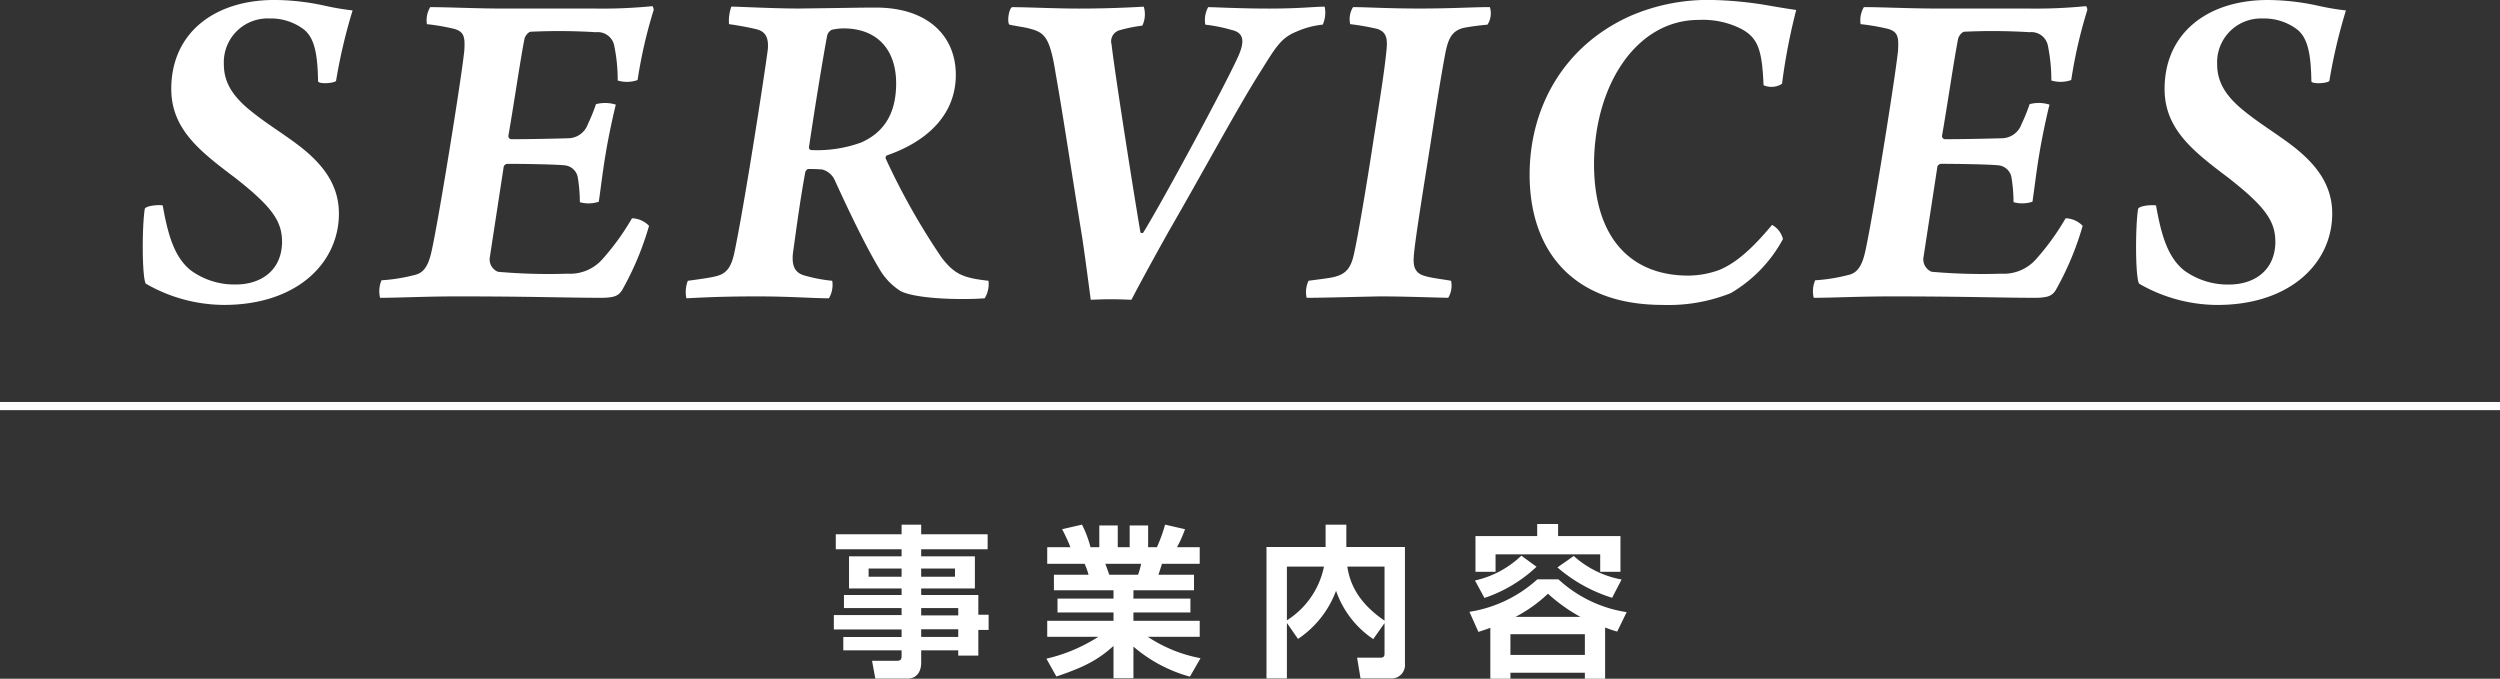 <svg xmlns="http://www.w3.org/2000/svg" width="306.249" height="83.148" viewBox="0 0 306.249 83.148">
  <rect x="0" y="0" width="306.249" height="83.148" fill="#333333" stroke="none"/>
  <g id="グループ_61" data-name="グループ 61" transform="translate(-842.5 -2437.813)">
    <path id="パス_790" data-name="パス 790" d="M-131.689-11.136c-.348-.116-2.03,0-2.2.406-.348,2.2-.348,8.294.116,9.164a19.306,19.306,0,0,0,9.57,2.61c8.99,0,14.094-5.162,14.094-11.194,0-3.422-1.856-5.916-4.64-8.12-2.146-1.682-4.582-3.074-6.728-4.93-1.624-1.45-2.726-3.016-2.726-5.22a5.369,5.369,0,0,1,5.568-5.626,6.69,6.69,0,0,1,4.292,1.392c1.218,1.044,1.624,2.842,1.682,6.322.174.348,1.914.232,2.2-.058a66.825,66.825,0,0,1,2.03-8.642,31.557,31.557,0,0,1-3.422-.58,29.278,29.278,0,0,0-6.148-.7c-7.308,0-12.644,4-12.644,10.9,0,4.93,3.538,7.656,7.772,10.846,4.756,3.712,5.8,5.452,5.8,7.946-.058,3.422-2.552,5.162-5.684,5.162a9.05,9.05,0,0,1-5.51-1.74C-130.123-4.7-130.993-7.134-131.689-11.136Zm26.8,9.164a3.4,3.4,0,0,0-.174,2.146c2.262,0,5.626-.174,9.454-.174,9.164,0,13.34.174,17.922.174,1.334-.058,1.8-.232,2.262-.928a36.325,36.325,0,0,0,3.306-7.888,3.008,3.008,0,0,0-2.088-.928,30.2,30.2,0,0,1-3.6,4.988,5.277,5.277,0,0,1-4.292,1.8,70.307,70.307,0,0,1-8.526-.232,1.643,1.643,0,0,1-.986-1.856l1.682-10.962c0-.232.29-.406.464-.406,1.914,0,5.684.058,6.9.174a1.81,1.81,0,0,1,1.74,1.624,18.892,18.892,0,0,1,.232,2.9,3.945,3.945,0,0,0,2.32-.058c.232-1.566.522-4.06.87-6.032.29-1.8.928-4.756,1.218-5.858a4.354,4.354,0,0,0-2.436-.058,21.054,21.054,0,0,1-.986,2.436,2.593,2.593,0,0,1-2.436,1.74c-1.914.058-4.872.116-6.96.116a.388.388,0,0,1-.348-.406c.7-4,1.392-8.874,1.972-11.89.058-.29.406-.812.754-.87a73.8,73.8,0,0,1,8,.058,2.06,2.06,0,0,1,2.262,1.74,20.74,20.74,0,0,1,.406,4.176,3.9,3.9,0,0,0,2.436-.058,58.336,58.336,0,0,1,1.972-8.584c0-.116-.058-.406-.174-.464a62.378,62.378,0,0,1-7.192.29h-11.31c-2.9,0-6.67-.174-8.7-.174a3.175,3.175,0,0,0-.406,2.088,26.334,26.334,0,0,1,3.364.58c1.16.348,1.334.928,1.218,2.668-.348,3.422-3.132,20.648-4,24.534-.406,1.856-.986,2.726-2.146,2.958A21.288,21.288,0,0,1-104.893-1.972ZM-62.321-33.35c1.276.174,2.726.464,3.422.638,1.044.29,1.45.986,1.334,2.436-.464,3.538-2.9,19.256-4.118,25-.406,1.856-1.044,2.552-2.378,2.842-.7.174-2.436.406-3.306.522A3.807,3.807,0,0,0-67.541.232C-66.207.174-63.655,0-58.9,0c4.118,0,6.786.232,8.816.232a3.193,3.193,0,0,0,.406-2.146,18.252,18.252,0,0,1-3.364-.638c-1.1-.29-1.624-1.044-1.45-2.726.406-2.9.87-6.438,1.508-9.918,0-.116.232-.406.348-.406a16.868,16.868,0,0,1,1.74.058,2.359,2.359,0,0,1,1.566,1.392c1.566,3.422,3.654,7.83,5.394,10.73A7.918,7.918,0,0,0-41.383-.7C-39.7.29-34.017.464-31,.232a3.367,3.367,0,0,0,.464-2.146c-3.132-.348-4.176-.812-5.742-2.842a84.27,84.27,0,0,1-6.844-12.122.319.319,0,0,1,.174-.406c4.524-1.566,8.41-4.7,8.41-9.86,0-4.7-3.364-8.236-9.8-8.236-2.03,0-4.292.058-9.4.116-3.248,0-7.308-.232-8.294-.232A5.079,5.079,0,0,0-62.321-33.35Zm20.474,7.25c0,4.06-1.8,6.148-4.292,7.25a15.784,15.784,0,0,1-6.032.928.326.326,0,0,1-.348-.406c.638-4.292,1.566-10.092,2.2-13.514a1.085,1.085,0,0,1,.58-.812,6.194,6.194,0,0,1,1.45-.174C-44.167-32.828-41.847-30.218-41.847-26.1Zm13.862-7.192c1.044.232,1.8.29,2.61.522,1.74.464,2.378,1.1,3.074,5.51.812,4.524,1.972,12.238,3.248,20.068.406,2.726.754,5.452,1.044,7.6.464,0,1.16-.058,2.436-.058s2.146.058,2.552.058c.928-1.8,2.668-4.988,4.582-8.41,4-6.9,8.526-15.312,11.194-19.488,1.914-3.074,2.552-4.176,4.408-4.93a10.459,10.459,0,0,1,3.248-.87,3.589,3.589,0,0,0,.232-2.2c-1.334,0-3.016.232-6.786.232-3.712,0-6.612-.174-7.482-.174a3.266,3.266,0,0,0-.348,2.146,19.313,19.313,0,0,1,3.19.638c1.624.348,1.624,1.508.812,3.306-1.74,3.828-9.4,17.98-11.6,21.518-.058.116-.29.058-.348,0-.7-4.06-3.074-19.024-3.538-23.026a1.417,1.417,0,0,1,.928-1.74,18.528,18.528,0,0,1,2.842-.58,3.266,3.266,0,0,0,.174-2.32c-1.1.058-4,.232-7.946.232-2.842,0-6.38-.174-8.178-.174C-28.043-35.264-28.275-33.64-27.985-33.292Zm41.76-.058a30.516,30.516,0,0,1,3.306.58c1.044.348,1.276,1.044,1.16,2.378-.232,2.494-.7,5.452-1.624,11.31C15.8-13.688,14.7-7.25,14.3-5.51c-.406,2.2-1.16,2.784-2.494,3.132-.754.174-1.914.29-3.132.464A3.234,3.234,0,0,0,8.439.174c1.914,0,5.916-.116,8.932-.174,2.9,0,5.858.116,8.41.174a2.9,2.9,0,0,0,.348-2.088c-1.334-.232-2.436-.348-3.19-.58-1.566-.406-1.45-1.682-1.334-2.9.232-2.2,1.044-7.25,2.03-13.456.754-4.988,1.45-9.222,1.856-11.252.348-1.566.812-2.436,2.146-2.784.87-.174,1.8-.29,2.958-.406a2.589,2.589,0,0,0,.29-2.146c-2.146,0-4.582.174-8.584.174s-6.612-.174-8.178-.174A2.8,2.8,0,0,0,13.775-33.35Zm50.634,7.482a2.422,2.422,0,0,0,2.262-.174,73.786,73.786,0,0,1,1.74-9.048c-.928-.116-2.262-.348-3.944-.638a46.631,46.631,0,0,0-6.206-.58,23.944,23.944,0,0,0-10.208,1.972c-8.236,3.712-12.3,11.31-12.3,19.43,0,9.048,5.046,15.95,16.3,15.95a20.588,20.588,0,0,0,8.352-1.45,17.113,17.113,0,0,0,6.38-6.612,2.677,2.677,0,0,0-1.334-1.74c-2.61,3.132-4.524,4.7-6.438,5.51a11.246,11.246,0,0,1-3.828.7c-6.9,0-11.542-4.466-11.542-13.688.058-9.8,5.278-17.632,12.818-17.632a10.4,10.4,0,0,1,5.336,1.16C63.713-31.61,64.235-30.218,64.409-25.868Zm6.322,23.9A3.4,3.4,0,0,0,70.557.174C72.819.174,76.183,0,80.011,0c9.164,0,13.34.174,17.922.174,1.334-.058,1.8-.232,2.262-.928A36.325,36.325,0,0,0,103.5-8.642a3.008,3.008,0,0,0-2.088-.928,30.2,30.2,0,0,1-3.6,4.988,5.277,5.277,0,0,1-4.292,1.8A70.307,70.307,0,0,1,85-3.016a1.643,1.643,0,0,1-.986-1.856l1.682-10.962c0-.232.29-.406.464-.406,1.914,0,5.684.058,6.9.174a1.81,1.81,0,0,1,1.74,1.624,18.892,18.892,0,0,1,.232,2.9,3.945,3.945,0,0,0,2.32-.058c.232-1.566.522-4.06.87-6.032.29-1.8.928-4.756,1.218-5.858A4.354,4.354,0,0,0,97-23.548a21.054,21.054,0,0,1-.986,2.436,2.593,2.593,0,0,1-2.436,1.74c-1.914.058-4.872.116-6.96.116a.388.388,0,0,1-.348-.406c.7-4,1.392-8.874,1.972-11.89.058-.29.406-.812.754-.87a73.8,73.8,0,0,1,8,.058,2.06,2.06,0,0,1,2.262,1.74,20.74,20.74,0,0,1,.406,4.176,3.9,3.9,0,0,0,2.436-.058,58.336,58.336,0,0,1,1.972-8.584c0-.116-.058-.406-.174-.464a62.378,62.378,0,0,1-7.192.29H85.4c-2.9,0-6.67-.174-8.7-.174A3.175,3.175,0,0,0,76.3-33.35a26.334,26.334,0,0,1,3.364.58c1.16.348,1.334.928,1.218,2.668-.348,3.422-3.132,20.648-4,24.534-.406,1.856-.986,2.726-2.146,2.958A21.288,21.288,0,0,1,70.731-1.972Zm41.76-9.164c-.348-.116-2.03,0-2.2.406-.348,2.2-.348,8.294.116,9.164a19.306,19.306,0,0,0,9.57,2.61c8.99,0,14.094-5.162,14.094-11.194,0-3.422-1.856-5.916-4.64-8.12-2.146-1.682-4.582-3.074-6.728-4.93-1.624-1.45-2.726-3.016-2.726-5.22a5.369,5.369,0,0,1,5.568-5.626,6.69,6.69,0,0,1,4.292,1.392c1.218,1.044,1.624,2.842,1.682,6.322.174.348,1.914.232,2.2-.058a66.825,66.825,0,0,1,2.03-8.642,31.557,31.557,0,0,1-3.422-.58,29.278,29.278,0,0,0-6.148-.7c-7.308,0-12.644,4-12.644,10.9,0,4.93,3.538,7.656,7.772,10.846,4.756,3.712,5.8,5.452,5.8,7.946-.058,3.422-2.552,5.162-5.684,5.162a9.05,9.05,0,0,1-5.51-1.74C114.057-4.7,113.187-7.134,112.491-11.136Z" transform="translate(994.125 2474.121)" fill="#fff"/>
    <path id="パス_791" data-name="パス 791" d="M-29.64-15.86h-8.14v-1.18h-2.4v1.18h-8.06v1.84h8.06v.86h-6.44v3.94h6.44v.8h-7.06v1.6h7.06v.86h-8.3V-4.2h8.3v.92h-7.14v1.64h7.14v.68c0,.4-.08.6-.6.6H-43.8l.4,2.18h3.94c1.22,0,1.68-.96,1.68-1.94V-1.64h4.54V-1h2.46V-4.14h1.26V-6h-1.26V-8.42h-7v-.8h6.58v-3.94h-6.58v-.86h8.14Zm-10.54,4.2v1h-4.04v-1Zm6.54,0v1h-4.14v-1Zm.4,4.84v.9h-4.54v-.9Zm0,2.6v.94h-4.54v-.94Zm12.02,5.78c3.76-1.24,5.32-2.24,7-3.74V1.78h2.44V-2.1A17.817,17.817,0,0,0-4.86,1.58l1.3-2.26A17.461,17.461,0,0,1-10.02-3.3h6.36V-5.26h-8.12V-6.28H-4.8v-1.7h-6.98V-9h7.42v-1.9H-8.72c.1-.28.3-.92.44-1.34h4.62v-2.04H-6.44a15.089,15.089,0,0,0,.98-2.2l-2.44-.56a20.234,20.234,0,0,1-1,2.76H-9.98v-2.66h-2.26v2.66H-13.7v-2.66h-2.26v2.66h-1.08a13.289,13.289,0,0,0-1.04-2.76l-2.44.56a19.707,19.707,0,0,1,1.02,2.2h-2.84v2.04h4.58a8.1,8.1,0,0,1,.48,1.34h-4.24V-9h7.3v1.02h-6.86v1.7h6.86v1.02h-8.12V-3.3h6.26A20.233,20.233,0,0,1-22.44-.62Zm10.38-13.8a7.646,7.646,0,0,1-.38,1.34h-3.52c-.06-.18-.4-1.12-.48-1.34ZM8.38-3.04a12.2,12.2,0,0,0,4.66-5.9A11.728,11.728,0,0,0,17.6-3.02l1.38-1.96v3.76c0,.4-.22.48-.52.48H15.62l.42,2.54H19.7A1.645,1.645,0,0,0,21.48,0V-14.3H14.3v-2.74H11.76v2.74H4.52V1.8h2.5V-5Zm3.18-8.86A10.156,10.156,0,0,1,7.02-5.32V-11.9Zm7.42,6.62c-3.68-2.5-4.32-5.12-4.56-6.62h4.56ZM31.94,1.84H34.4V1.1h9.12v.74H46V-4.44a14.364,14.364,0,0,0,1.48.5l1.16-2.38a15.867,15.867,0,0,1-8.36-4.02H37.7a16.079,16.079,0,0,1-8.32,3.98l1.1,2.46c.6-.2.94-.3,1.46-.5Zm3.08-7.58A17.536,17.536,0,0,0,39-8.58a20.35,20.35,0,0,0,3.98,2.84Zm8.5,2.12v2.54H34.4V-3.62ZM37.68-15.64H30.12v4.38h2.46V-13.4H45.4v2.14h2.48v-4.38H40.24v-1.48H37.68Zm-1.94,2.4a11.953,11.953,0,0,1-5.68,3.04l1.16,2.14a17.3,17.3,0,0,0,6.38-3.82Zm12.28,2.92a11.906,11.906,0,0,1-5.86-2.88l-2,1.4a18.7,18.7,0,0,0,6.7,3.72Z" transform="translate(993.125 2519.121)" fill="#fff"/>
    <line id="線_18" data-name="線 18" x2="306.249" transform="translate(842.5 2487.555)" fill="none" stroke="#fff" stroke-width="1"/>
  </g>
</svg>
